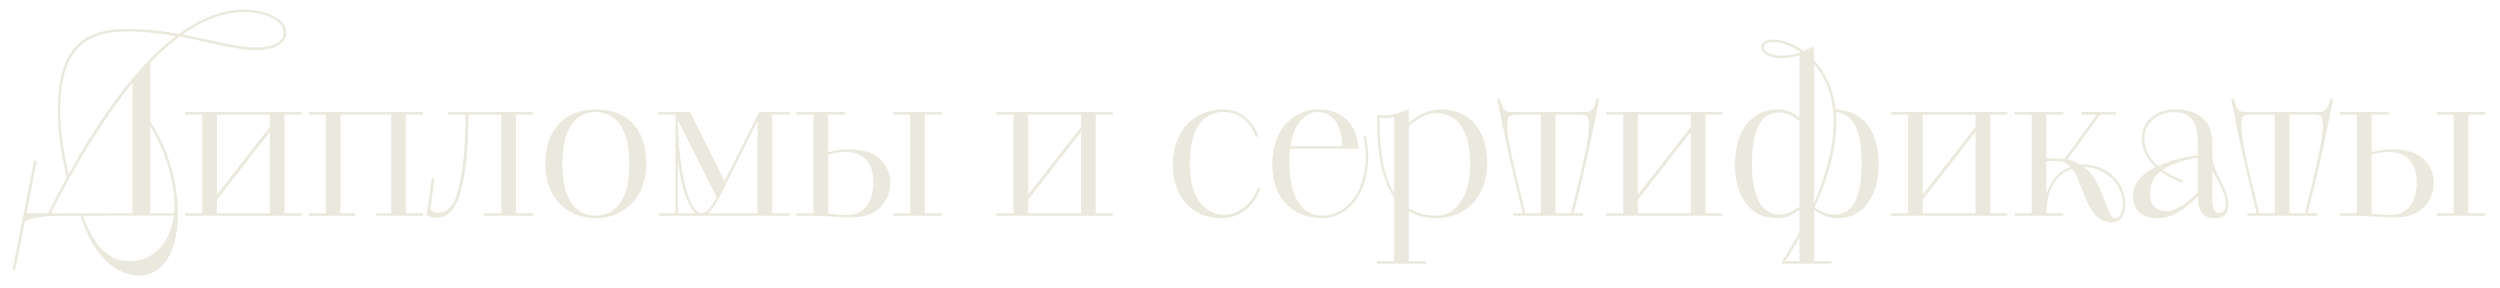 <?xml version="1.0" encoding="UTF-8"?> <svg xmlns="http://www.w3.org/2000/svg" width="139" height="16" viewBox="0 0 139 16" fill="none"><path d="M0.7 14.988L1.9 8.928L2.032 8.976L1.48 11.856H2.668C3.016 11.172 3.34 10.524 3.7 9.9C3.364 8.292 3.208 7.248 3.208 6.156C3.208 2.424 4.852 1.608 7.084 1.608C8.116 1.608 9.076 1.728 9.952 1.884C11.176 0.996 12.412 0.528 13.564 0.528C14.68 0.528 15.916 0.996 15.916 1.812C15.916 2.484 15.136 2.784 14.284 2.784C13.504 2.784 12.628 2.604 11.632 2.376C11.104 2.256 10.564 2.136 9.988 2.028C9.448 2.424 8.908 2.916 8.356 3.48V6.768C9.196 8.016 9.892 9.912 9.892 11.856C9.892 14.124 8.992 15.324 7.72 15.324C6.58 15.324 5.188 14.34 4.492 12H3.34C2.824 12 2.164 12.012 1.396 12.276L0.832 15.036L0.7 14.988ZM3.808 9.696C5.848 6.036 7.84 3.468 9.796 2.004C8.956 1.86 8.056 1.752 7.084 1.752C4.924 1.752 3.352 2.52 3.352 6.156C3.352 7.212 3.496 8.184 3.808 9.696ZM7.36 11.856V4.608C5.896 6.408 4.372 8.808 2.824 11.856H7.36ZM9.664 11.988L4.624 12C5.332 14.076 6.34 14.52 7.204 14.52C8.476 14.52 9.46 13.584 9.664 11.988ZM13.564 0.672C12.472 0.672 11.32 1.092 10.156 1.908L11.656 2.232C12.652 2.46 13.516 2.64 14.284 2.64C15.064 2.64 15.772 2.388 15.772 1.812C15.772 1.092 14.644 0.672 13.564 0.672ZM8.356 7.02V11.856H9.676C9.688 11.7 9.7 11.544 9.7 11.376C9.7 10.032 9.124 8.244 8.356 7.02ZM10.298 11.856H11.246V6.372H10.298V6.228H16.766V6.372H15.818V11.856H16.766V12H10.298V11.856ZM12.062 11.1V11.856H15.002V7.332L12.062 11.1ZM12.062 6.372V10.824L15.002 7.056V6.372H12.062ZM17.165 12V11.856H18.113V6.372H17.165V6.228H23.513V6.372H22.565V11.856H23.513V12H20.921V11.856H21.749V6.372H18.929V11.856H19.757V12H17.165ZM23.723 11.988L24.011 9.9L24.155 9.924L23.927 11.64C24.011 11.736 24.167 11.832 24.359 11.832C25.163 11.832 25.391 10.944 25.535 10.296C25.823 9.036 25.883 7.668 25.883 6.372H24.899V6.228H29.639V6.372H28.691V11.856H29.639V12H26.927V11.856H27.875V6.372H26.051C26.015 7.728 26.015 9.12 25.655 10.512C25.319 11.772 24.827 12.108 24.227 12.108C24.035 12.108 23.855 12.036 23.723 11.988ZM33.128 12.132C31.508 12.132 30.32 10.956 30.32 9.12C30.32 7.092 31.508 6.084 33.128 6.084C34.736 6.084 35.936 7.008 35.936 9.12C35.936 10.932 34.736 12.132 33.128 12.132ZM33.128 11.988C34.064 11.988 34.988 11.328 34.988 9.12C34.988 6.9 34.064 6.228 33.128 6.228C32.18 6.228 31.268 6.9 31.268 9.12C31.268 11.328 32.18 11.988 33.128 11.988ZM36.63 11.856H37.554V6.372H36.606V6.228H38.37L40.278 10.068L42.21 6.228H43.902V6.372H42.93V11.856H43.902V12H36.63V11.856ZM42.114 11.856V6.744L39.99 10.968C39.786 11.376 39.57 11.688 39.366 11.856H42.114ZM39.846 10.956L37.698 6.696V6.84C37.746 9.54 38.298 11.856 39.018 11.856C39.258 11.856 39.558 11.52 39.846 10.956ZM37.698 8.988V11.856H38.682C38.226 11.484 37.878 10.38 37.698 8.988ZM44.282 11.856H45.23V6.372H44.282V6.228H46.994V6.372H46.046V8.46C46.526 8.328 46.898 8.304 47.282 8.304C48.974 8.304 49.502 9.372 49.502 10.152C49.502 11.088 48.902 12.096 47.306 12.096C46.622 12.096 46.058 12 45.146 12H44.282V11.856ZM46.046 8.604V11.88C46.286 11.904 46.79 11.952 47.102 11.952C47.99 11.952 48.554 11.292 48.554 10.152C48.554 9.528 48.386 8.448 46.97 8.448C46.646 8.448 46.274 8.532 46.046 8.604ZM49.658 11.856H50.606V6.372H49.658V6.228H52.37V6.372H51.422V11.856H52.37V12H49.658V11.856ZM55.403 11.856H56.351V6.372H55.403V6.228H61.871V6.372H60.923V11.856H61.871V12H55.403V11.856ZM57.167 11.1V11.856H60.107V7.332L57.167 11.1ZM57.167 6.372V10.824L60.107 7.056V6.372H57.167ZM69.947 10.44L70.079 10.488C69.827 11.124 69.263 12.132 67.871 12.132C66.395 12.132 65.207 11.052 65.207 9.168C65.207 7.596 66.095 6.084 68.051 6.084C68.963 6.084 69.647 6.72 69.971 7.572L69.827 7.62C69.527 6.804 68.915 6.228 68.051 6.228C67.031 6.228 66.155 6.912 66.155 9.168C66.155 11.04 67.019 11.928 68.063 11.928C68.795 11.928 69.515 11.472 69.947 10.44ZM75.526 8.268H71.722C71.698 8.484 71.686 8.7 71.686 8.94C71.686 11.4 72.682 11.988 73.486 11.988C75.022 11.988 75.934 10.452 75.934 8.724C75.934 8.364 75.886 7.98 75.79 7.608L75.934 7.56C76.03 7.944 76.078 8.364 76.078 8.724C76.078 10.524 75.118 12.132 73.486 12.132C72.274 12.132 70.738 11.388 70.738 9.108C70.738 7.416 71.722 6.084 73.354 6.084C74.842 6.084 75.514 7.212 75.526 8.268ZM73.258 6.228C72.514 6.228 71.926 6.972 71.746 8.124H74.626C74.614 7.104 74.206 6.228 73.258 6.228ZM76.567 14.664V14.52H77.515V10.98C76.675 9.768 76.567 8.004 76.567 6.576V6.384C76.663 6.396 76.867 6.408 76.963 6.408C77.503 6.408 77.947 6.228 78.331 6.06V6.84C78.715 6.492 79.303 6.084 80.143 6.084C81.295 6.084 82.687 6.78 82.687 9.096C82.687 10.752 81.691 12.108 79.867 12.132C79.243 12.132 78.751 11.988 78.331 11.736V14.52H79.279V14.664H76.567ZM78.331 7.008V11.568C78.739 11.832 79.243 11.988 79.867 11.988C80.983 11.988 81.739 10.908 81.739 9.132C81.739 7.2 81.007 6.3 79.867 6.3C79.207 6.3 78.751 6.66 78.331 7.008ZM77.515 10.728V6.516C77.287 6.576 76.867 6.576 76.711 6.552C76.711 7.968 76.795 9.588 77.515 10.728ZM84.146 11.856H84.662C83.942 8.94 83.762 8.076 83.246 5.496H83.39C83.594 6.204 83.678 6.228 84.17 6.228H87.998C88.478 6.228 88.562 6.204 88.778 5.496H88.922C88.394 8.088 88.238 8.916 87.494 11.856H88.022V12H84.146V11.856ZM84.806 11.856H85.67V6.372H84.386C83.906 6.372 83.81 6.432 83.81 7.02C83.81 7.824 84.326 9.888 84.638 11.148C84.71 11.448 84.77 11.676 84.806 11.856ZM86.486 6.372V11.856H87.362C87.386 11.676 87.446 11.436 87.518 11.148C87.842 9.888 88.346 7.824 88.346 7.02C88.346 6.432 88.262 6.372 87.782 6.372H86.486ZM89.306 11.856H90.254V6.372H89.306V6.228H95.774V6.372H94.826V11.856H95.774V12H89.306V11.856ZM91.07 11.1V11.856H94.01V7.332L91.07 11.1ZM91.07 6.372V10.824L94.01 7.056V6.372H91.07ZM99.064 14.664V14.568C99.424 13.992 99.76 13.44 100.048 12.912V11.664C99.593 12.012 99.245 12.132 98.788 12.132C97.228 12.132 96.46 10.788 96.46 9.192C96.46 7.188 97.433 6.084 98.849 6.084C99.293 6.084 99.653 6.204 100.048 6.564V3.072C99.665 3.192 99.341 3.24 99.064 3.24C98.344 3.24 97.924 2.916 97.924 2.616C97.924 2.352 98.201 2.196 98.585 2.196C99.04 2.196 99.677 2.4 100.288 2.832L100.864 2.58V3.348C101.428 3.96 101.92 4.86 102.064 6.084C103.6 6.156 104.452 7.26 104.452 9.156C104.452 10.788 103.684 12.132 102.196 12.132C101.728 12.132 101.32 12.012 100.864 11.664V14.52H101.836V14.664H99.064ZM100.048 11.496V6.744C99.713 6.444 99.353 6.252 98.909 6.252C97.576 6.252 97.409 7.944 97.409 9.132C97.409 11.304 98.165 11.928 98.933 11.928C99.257 11.928 99.641 11.808 100.048 11.496ZM101.992 11.928C102.712 11.928 103.504 11.484 103.504 9.132C103.504 8.004 103.396 6.384 102.076 6.228C102.088 6.42 102.1 6.612 102.1 6.804C102.1 8.064 101.764 9.612 100.9 11.52C101.26 11.784 101.572 11.928 101.992 11.928ZM100.864 3.552V11.268C101.632 9.504 101.956 7.992 101.956 6.804C101.956 5.328 101.476 4.272 100.864 3.552ZM98.585 2.34C98.272 2.34 98.069 2.448 98.069 2.616C98.069 2.856 98.404 3.096 99.064 3.096C99.365 3.096 99.713 3.048 100.132 2.904C99.569 2.508 98.993 2.34 98.585 2.34ZM100.048 14.52V13.224C99.808 13.644 99.556 14.064 99.269 14.52H100.048ZM105.138 11.856H106.086V6.372H105.138V6.228H111.606V6.372H110.658V11.856H111.606V12H105.138V11.856ZM106.902 11.1V11.856H109.842V7.332L106.902 11.1ZM106.902 6.372V10.824L109.842 7.056V6.372H106.902ZM112.017 12V11.856H112.965V6.372H112.017V6.228H114.729V6.372H113.781V8.808H114.345C114.477 8.808 114.621 8.808 114.789 8.832L116.577 6.372H115.725V6.228H117.633V6.372H116.769L114.945 8.868C115.161 8.904 115.401 9 115.653 9.156C115.713 9.144 115.773 9.144 115.845 9.144C117.009 9.144 118.161 10.008 118.161 11.364C118.161 12.036 117.872 12.36 117.393 12.36C116.709 12.36 116.265 11.82 115.929 10.956C115.425 9.708 115.473 9.696 115.197 9.396C114.417 9.636 113.793 10.416 113.781 11.856H114.729V12H112.017ZM115.845 9.288L115.881 9.312C116.445 9.696 116.805 10.548 117.081 11.304C117.261 11.784 117.381 12.144 117.621 12.144C117.861 12.144 118.029 11.796 118.029 11.364C118.029 10.104 116.925 9.288 115.845 9.288ZM113.781 8.952V10.788C114.021 9.984 114.525 9.492 115.113 9.276C114.909 9.036 114.657 8.952 114.273 8.952H113.781ZM123.008 8.004V8.736C123.02 9.144 123.236 9.588 123.452 10.008C123.668 10.464 123.896 10.908 123.896 11.34C123.896 12.036 123.476 12.132 123.128 12.132C122.48 12.132 122.204 11.724 122.192 10.908C121.136 12.012 120.416 12.132 119.948 12.132C119.012 12.132 118.592 11.592 118.592 10.908C118.592 10.152 119.132 9.648 119.852 9.288C119.348 8.832 119.084 8.28 119.084 7.692C119.084 6.828 119.756 6.084 120.944 6.084C121.952 6.084 123.008 6.492 123.008 8.004ZM122.192 8.616V8.004C122.192 6.852 121.916 6.24 120.872 6.24C119.9 6.24 119.228 6.876 119.228 7.692C119.228 8.268 119.468 8.772 119.984 9.228C120.62 8.94 121.34 8.76 122.192 8.616ZM121.364 10.032L121.316 10.176C120.824 9.96 120.44 9.756 120.128 9.528C119.756 9.816 119.54 10.212 119.54 10.752C119.54 11.484 119.96 11.748 120.464 11.748C121.04 11.748 121.808 11.112 122.192 10.692V8.76C121.448 8.892 120.752 9.096 120.248 9.444C120.548 9.648 120.908 9.84 121.364 10.032ZM123.008 9.492V11.184C123.008 11.484 123.08 11.844 123.392 11.844C123.572 11.844 123.752 11.724 123.752 11.34C123.752 10.752 123.32 10.092 123.008 9.492ZM124.951 11.856H125.467C124.747 8.94 124.567 8.076 124.051 5.496H124.195C124.399 6.204 124.483 6.228 124.975 6.228H128.803C129.283 6.228 129.367 6.204 129.583 5.496H129.727C129.199 8.088 129.043 8.916 128.299 11.856H128.827V12H124.951V11.856ZM125.611 11.856H126.475V6.372H125.191C124.711 6.372 124.615 6.432 124.615 7.02C124.615 7.824 125.131 9.888 125.443 11.148C125.515 11.448 125.575 11.676 125.611 11.856ZM127.291 6.372V11.856H128.167C128.191 11.676 128.251 11.436 128.323 11.148C128.647 9.888 129.151 7.824 129.151 7.02C129.151 6.432 129.067 6.372 128.587 6.372H127.291ZM130.098 11.856H131.046V6.372H130.098V6.228H132.81V6.372H131.862V8.46C132.342 8.328 132.714 8.304 133.098 8.304C134.79 8.304 135.318 9.372 135.318 10.152C135.318 11.088 134.718 12.096 133.122 12.096C132.438 12.096 131.874 12 130.962 12H130.098V11.856ZM131.862 8.604V11.88C132.102 11.904 132.606 11.952 132.918 11.952C133.806 11.952 134.37 11.292 134.37 10.152C134.37 9.528 134.202 8.448 132.786 8.448C132.462 8.448 132.09 8.532 131.862 8.604ZM135.474 11.856H136.422V6.372H135.474V6.228H138.186V6.372H137.238V11.856H138.186V12H135.474V11.856Z" fill="#EBE9DD"></path></svg> 